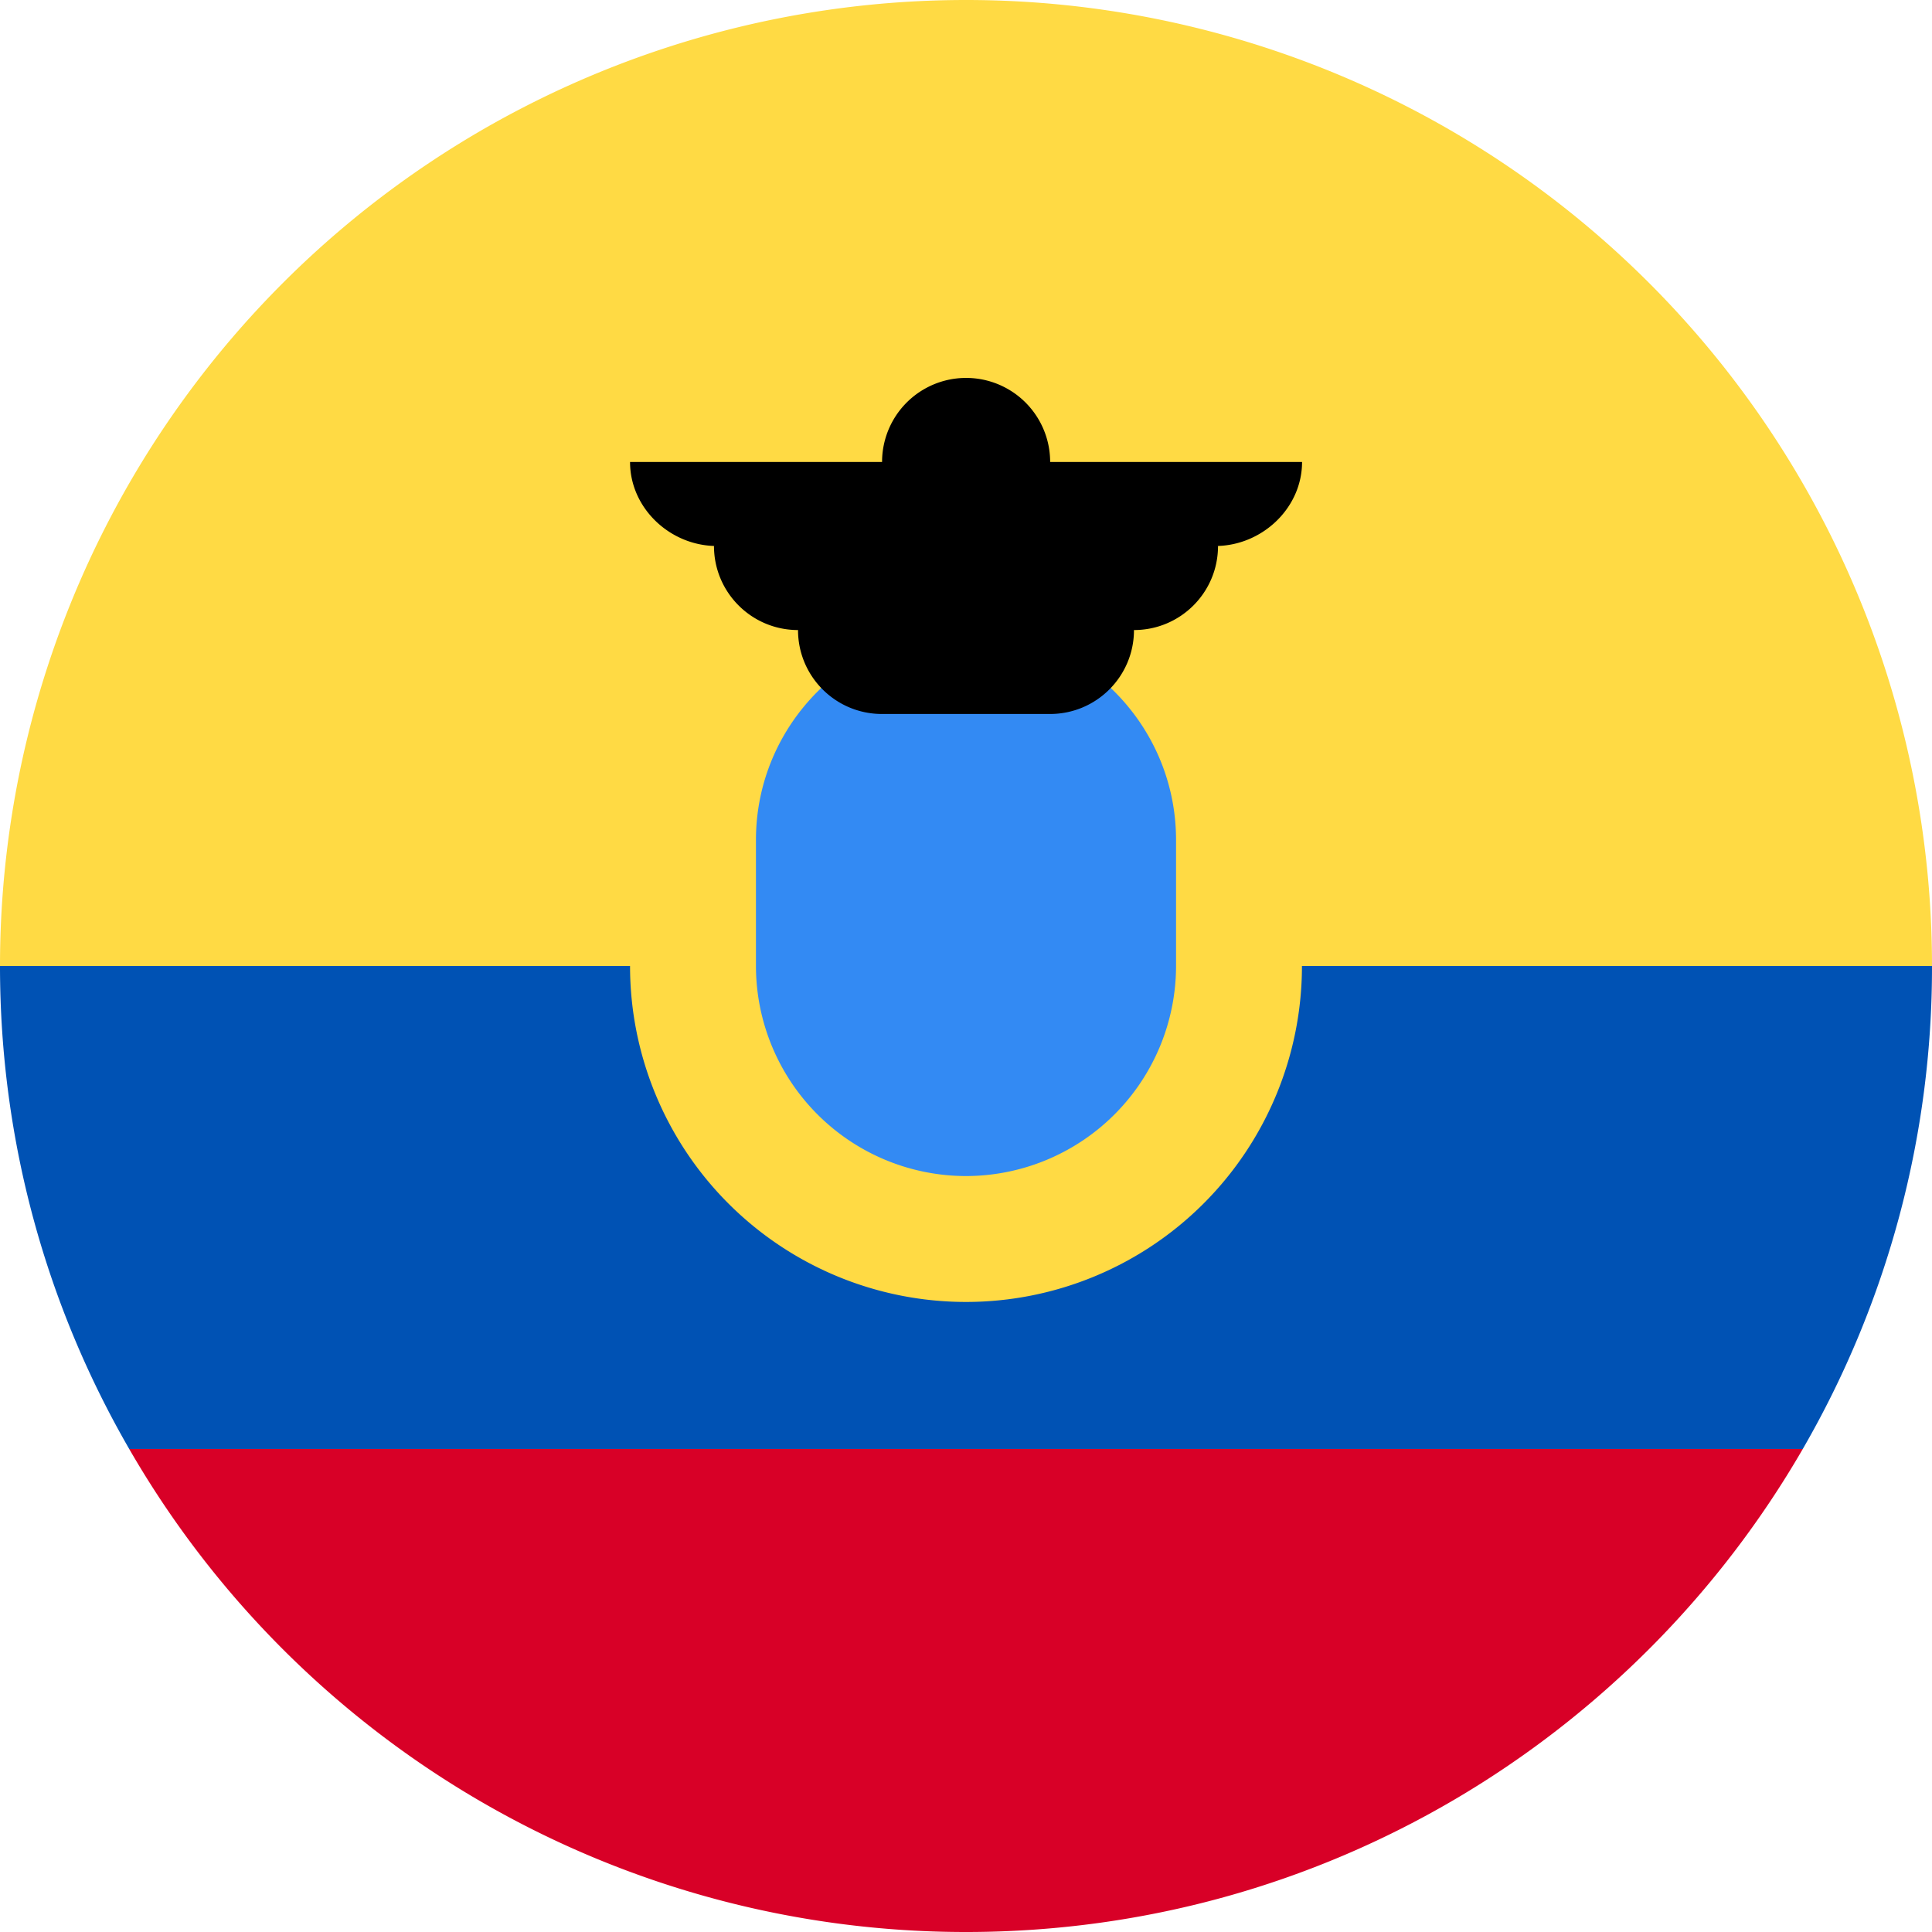 <svg xmlns="http://www.w3.org/2000/svg" width="18" height="18" fill="none" viewBox="0 0 18 18">
  <g clip-path="url(#a)">
    <path fill="#FFDA44" d="M0 9a9 9 0 0 1 18 0l-9 .783L0 9Z"/>
    <path fill="#D80027" d="M1.204 13.5A8.996 8.996 0 0 0 9 18c3.331 0 6.24-1.81 7.796-4.5L9 12.913l-7.796.587Z"/>
    <path fill="#0052B4" d="M16.796 13.5A8.958 8.958 0 0 0 18 9H0c0 1.64.439 3.176 1.204 4.5h15.592Z"/>
    <path fill="#FFDA44" d="M9 12.13a3.13 3.13 0 1 0 0-6.26 3.13 3.13 0 0 0 0 6.26Z"/>
    <path fill="#338AF3" d="M9 10.957A1.959 1.959 0 0 1 7.043 9V7.826c0-1.079.878-1.956 1.957-1.956 1.079 0 1.957.877 1.957 1.956V9A1.959 1.959 0 0 1 9 10.957Z"/>
    <path fill="#000" d="M12.13 4.304H9.784a.783.783 0 0 0-1.566 0H5.87c0 .433.376.783.808.783h-.026c0 .432.35.783.783.783 0 .432.35.782.782.782h1.566c.432 0 .782-.35.782-.782.433 0 .783-.35.783-.783h-.026c.432 0 .809-.35.809-.783Z"/>
  </g>
  <defs>
    <clipPath id="a">
      <path fill="#fff" d="M0 0h18v18H0z"/>
    </clipPath>
  </defs>
</svg>
